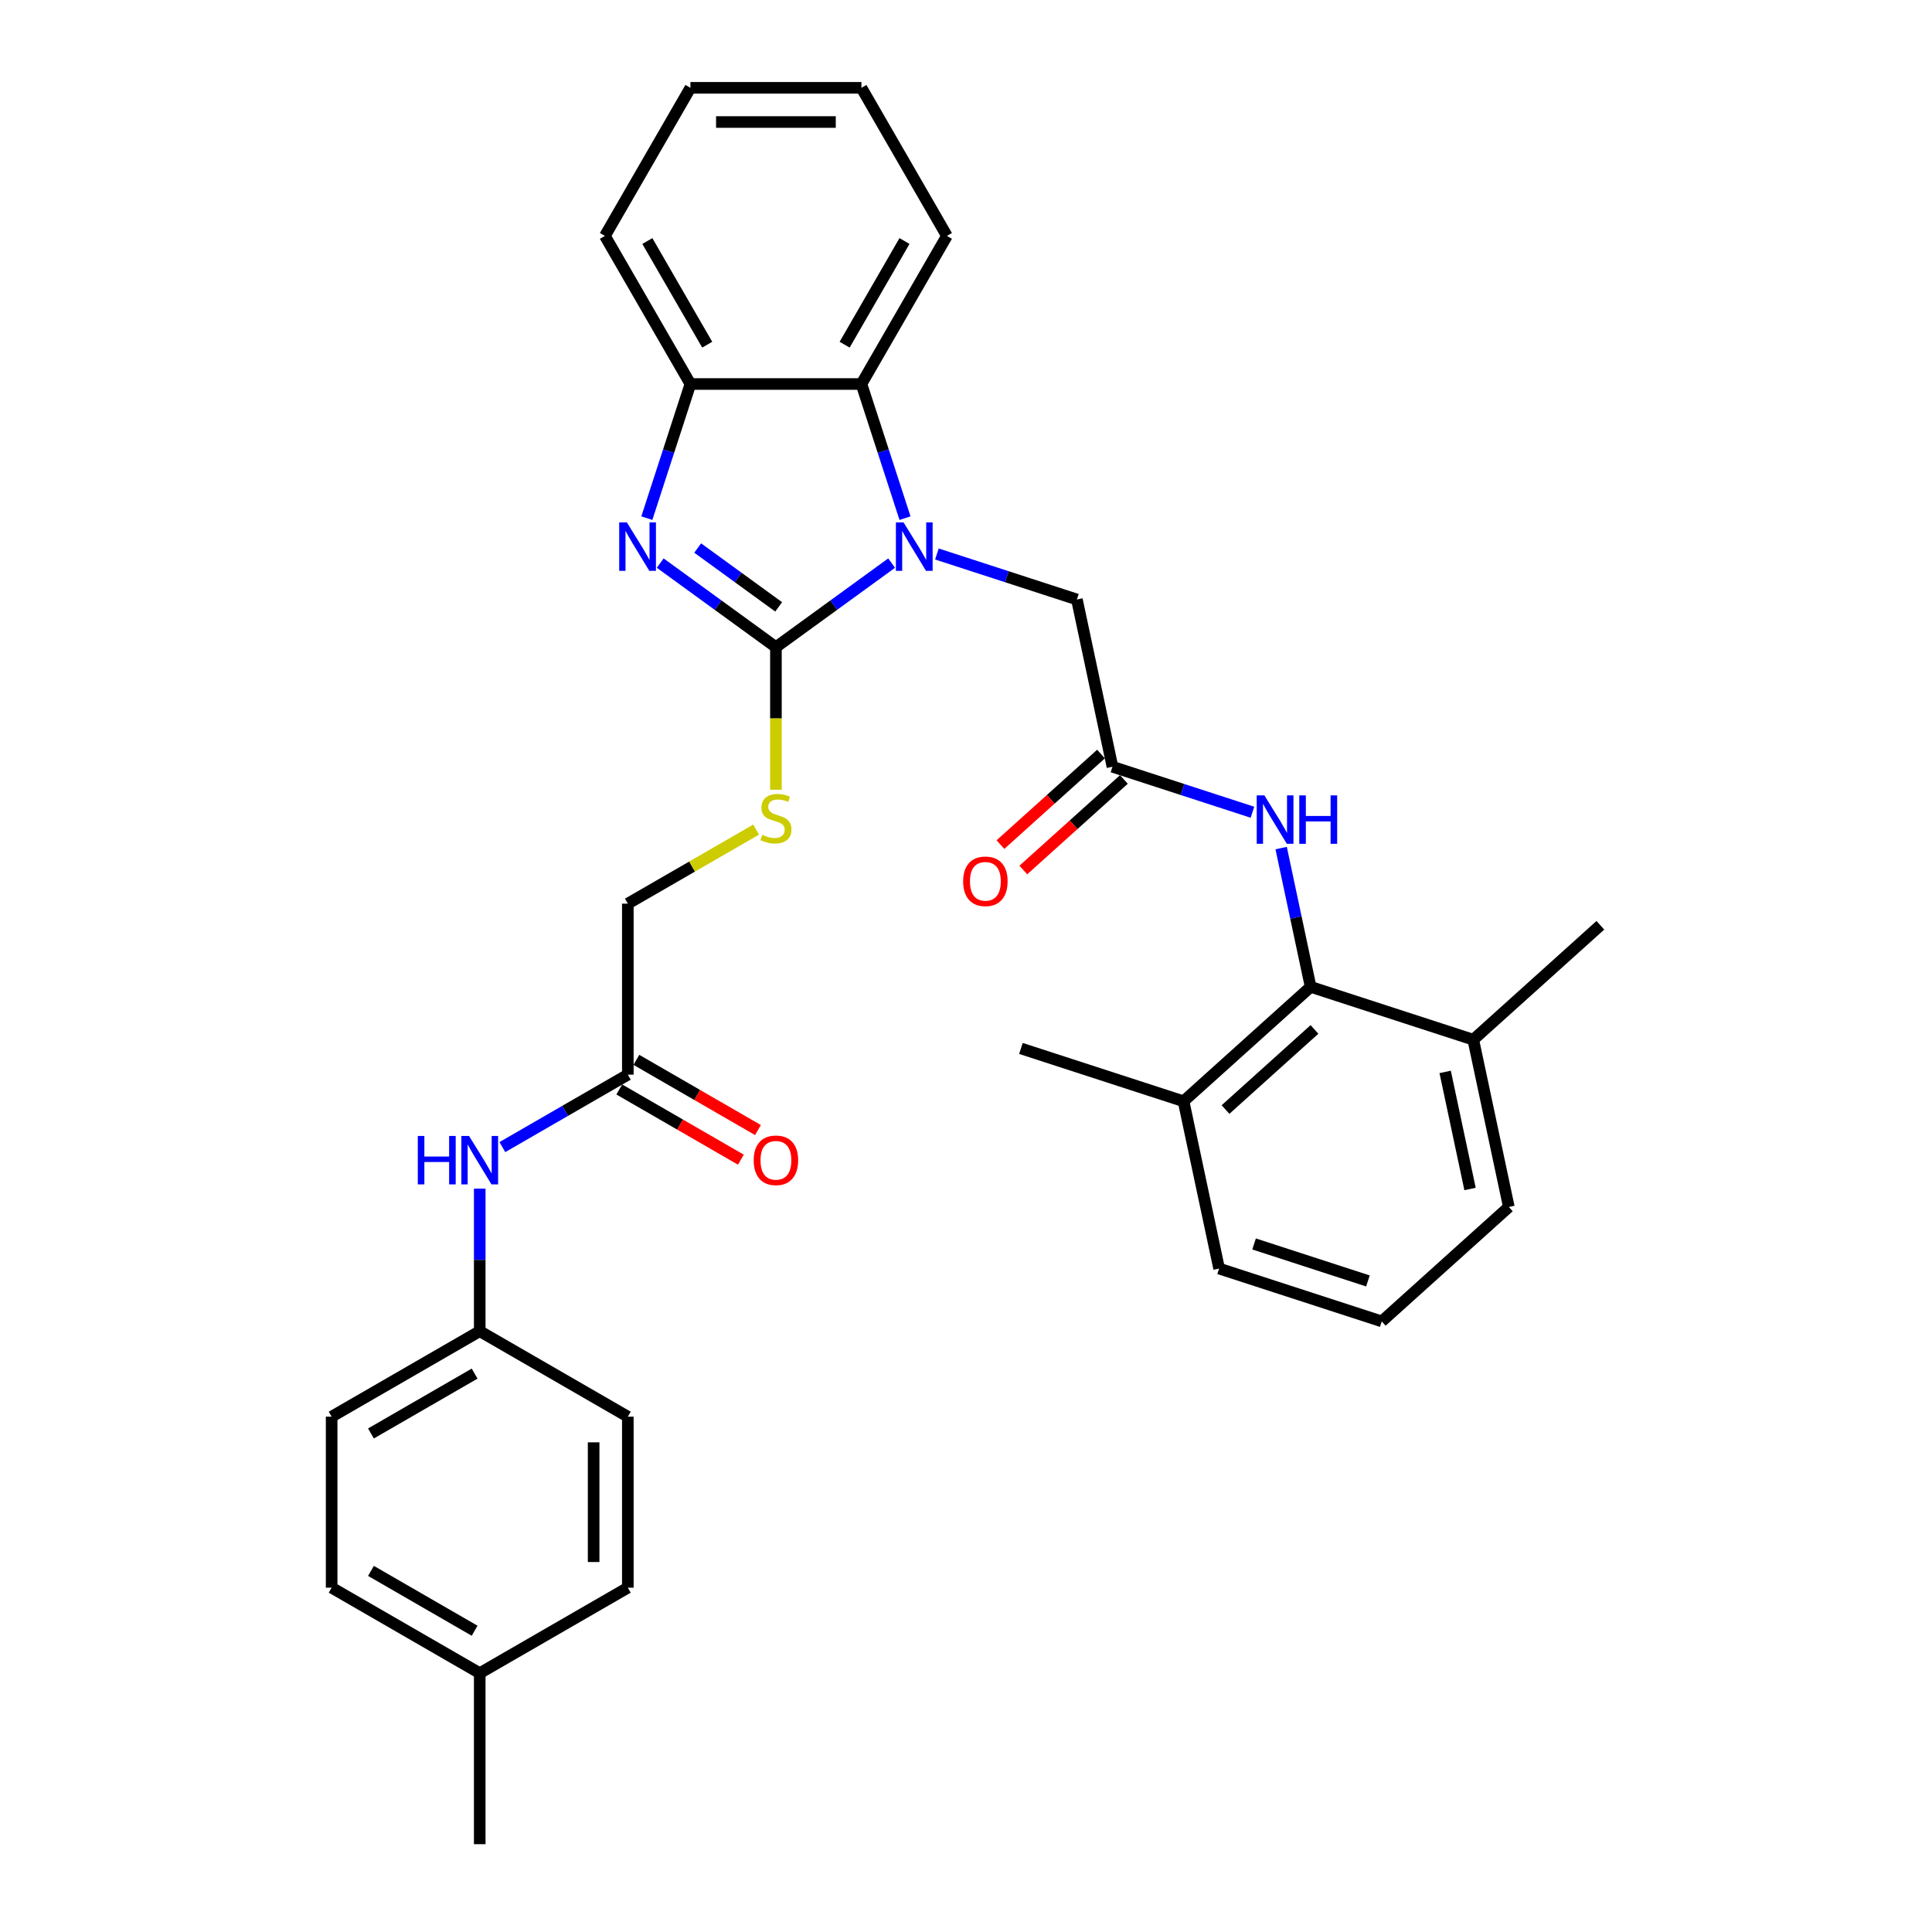 <?xml version='1.0' encoding='iso-8859-1'?>
<svg version='1.1' baseProfile='full'
              xmlns='http://www.w3.org/2000/svg'
                      xmlns:rdkit='http://www.rdkit.org/xml'
                      xmlns:xlink='http://www.w3.org/1999/xlink'
                  xml:space='preserve'
width='1000px' height='1000px' viewBox='0 0 1000 1000'>
<!-- END OF HEADER -->
<rect style='opacity:1.0;fill:#FFFFFF;stroke:none' width='1000' height='1000' x='0' y='0'> </rect>
<path class='bond-0' d='M 401.616,334.966 L 431.56,313.21' style='fill:none;fill-rule:evenodd;stroke:#000000;stroke-width:6px;stroke-linecap:butt;stroke-linejoin:miter;stroke-opacity:1' />
<path class='bond-0' d='M 431.56,313.21 L 461.504,291.454' style='fill:none;fill-rule:evenodd;stroke:#0000FF;stroke-width:6px;stroke-linecap:butt;stroke-linejoin:miter;stroke-opacity:1' />
<path class='bond-1' d='M 401.616,334.966 L 371.672,313.21' style='fill:none;fill-rule:evenodd;stroke:#000000;stroke-width:6px;stroke-linecap:butt;stroke-linejoin:miter;stroke-opacity:1' />
<path class='bond-1' d='M 371.672,313.21 L 341.728,291.454' style='fill:none;fill-rule:evenodd;stroke:#0000FF;stroke-width:6px;stroke-linecap:butt;stroke-linejoin:miter;stroke-opacity:1' />
<path class='bond-1' d='M 403.038,314.118 L 382.077,298.889' style='fill:none;fill-rule:evenodd;stroke:#000000;stroke-width:6px;stroke-linecap:butt;stroke-linejoin:miter;stroke-opacity:1' />
<path class='bond-1' d='M 382.077,298.889 L 361.116,283.66' style='fill:none;fill-rule:evenodd;stroke:#0000FF;stroke-width:6px;stroke-linecap:butt;stroke-linejoin:miter;stroke-opacity:1' />
<path class='bond-7' d='M 401.616,334.966 L 401.616,371.866' style='fill:none;fill-rule:evenodd;stroke:#000000;stroke-width:6px;stroke-linecap:butt;stroke-linejoin:miter;stroke-opacity:1' />
<path class='bond-7' d='M 401.616,371.866 L 401.616,408.767' style='fill:none;fill-rule:evenodd;stroke:#CCCC00;stroke-width:6px;stroke-linecap:butt;stroke-linejoin:miter;stroke-opacity:1' />
<path class='bond-2' d='M 468.432,268.194 L 457.152,233.477' style='fill:none;fill-rule:evenodd;stroke:#0000FF;stroke-width:6px;stroke-linecap:butt;stroke-linejoin:miter;stroke-opacity:1' />
<path class='bond-2' d='M 457.152,233.477 L 445.872,198.761' style='fill:none;fill-rule:evenodd;stroke:#000000;stroke-width:6px;stroke-linecap:butt;stroke-linejoin:miter;stroke-opacity:1' />
<path class='bond-8' d='M 484.942,286.748 L 521.172,298.52' style='fill:none;fill-rule:evenodd;stroke:#0000FF;stroke-width:6px;stroke-linecap:butt;stroke-linejoin:miter;stroke-opacity:1' />
<path class='bond-8' d='M 521.172,298.52 L 557.403,310.292' style='fill:none;fill-rule:evenodd;stroke:#000000;stroke-width:6px;stroke-linecap:butt;stroke-linejoin:miter;stroke-opacity:1' />
<path class='bond-3' d='M 334.8,268.194 L 346.08,233.477' style='fill:none;fill-rule:evenodd;stroke:#0000FF;stroke-width:6px;stroke-linecap:butt;stroke-linejoin:miter;stroke-opacity:1' />
<path class='bond-3' d='M 346.08,233.477 L 357.36,198.761' style='fill:none;fill-rule:evenodd;stroke:#000000;stroke-width:6px;stroke-linecap:butt;stroke-linejoin:miter;stroke-opacity:1' />
<path class='bond-22' d='M 445.872,198.761 L 490.128,122.108' style='fill:none;fill-rule:evenodd;stroke:#000000;stroke-width:6px;stroke-linecap:butt;stroke-linejoin:miter;stroke-opacity:1' />
<path class='bond-22' d='M 437.18,178.412 L 468.159,124.754' style='fill:none;fill-rule:evenodd;stroke:#000000;stroke-width:6px;stroke-linecap:butt;stroke-linejoin:miter;stroke-opacity:1' />
<path class='bond-32' d='M 445.872,198.761 L 357.36,198.761' style='fill:none;fill-rule:evenodd;stroke:#000000;stroke-width:6px;stroke-linecap:butt;stroke-linejoin:miter;stroke-opacity:1' />
<path class='bond-23' d='M 357.36,198.761 L 313.105,122.108' style='fill:none;fill-rule:evenodd;stroke:#000000;stroke-width:6px;stroke-linecap:butt;stroke-linejoin:miter;stroke-opacity:1' />
<path class='bond-23' d='M 366.053,178.412 L 335.074,124.754' style='fill:none;fill-rule:evenodd;stroke:#000000;stroke-width:6px;stroke-linecap:butt;stroke-linejoin:miter;stroke-opacity:1' />
<path class='bond-4' d='M 678.387,510.798 L 670.753,474.882' style='fill:none;fill-rule:evenodd;stroke:#000000;stroke-width:6px;stroke-linecap:butt;stroke-linejoin:miter;stroke-opacity:1' />
<path class='bond-4' d='M 670.753,474.882 L 663.119,438.966' style='fill:none;fill-rule:evenodd;stroke:#0000FF;stroke-width:6px;stroke-linecap:butt;stroke-linejoin:miter;stroke-opacity:1' />
<path class='bond-12' d='M 678.387,510.798 L 612.61,570.023' style='fill:none;fill-rule:evenodd;stroke:#000000;stroke-width:6px;stroke-linecap:butt;stroke-linejoin:miter;stroke-opacity:1' />
<path class='bond-12' d='M 680.366,532.837 L 634.322,574.295' style='fill:none;fill-rule:evenodd;stroke:#000000;stroke-width:6px;stroke-linecap:butt;stroke-linejoin:miter;stroke-opacity:1' />
<path class='bond-13' d='M 678.387,510.798 L 762.566,538.149' style='fill:none;fill-rule:evenodd;stroke:#000000;stroke-width:6px;stroke-linecap:butt;stroke-linejoin:miter;stroke-opacity:1' />
<path class='bond-5' d='M 575.805,396.869 L 557.403,310.292' style='fill:none;fill-rule:evenodd;stroke:#000000;stroke-width:6px;stroke-linecap:butt;stroke-linejoin:miter;stroke-opacity:1' />
<path class='bond-6' d='M 575.805,396.869 L 612.035,408.641' style='fill:none;fill-rule:evenodd;stroke:#000000;stroke-width:6px;stroke-linecap:butt;stroke-linejoin:miter;stroke-opacity:1' />
<path class='bond-6' d='M 612.035,408.641 L 648.266,420.413' style='fill:none;fill-rule:evenodd;stroke:#0000FF;stroke-width:6px;stroke-linecap:butt;stroke-linejoin:miter;stroke-opacity:1' />
<path class='bond-11' d='M 569.883,390.291 L 543.854,413.728' style='fill:none;fill-rule:evenodd;stroke:#000000;stroke-width:6px;stroke-linecap:butt;stroke-linejoin:miter;stroke-opacity:1' />
<path class='bond-11' d='M 543.854,413.728 L 517.825,437.164' style='fill:none;fill-rule:evenodd;stroke:#FF0000;stroke-width:6px;stroke-linecap:butt;stroke-linejoin:miter;stroke-opacity:1' />
<path class='bond-11' d='M 581.728,403.446 L 555.699,426.883' style='fill:none;fill-rule:evenodd;stroke:#000000;stroke-width:6px;stroke-linecap:butt;stroke-linejoin:miter;stroke-opacity:1' />
<path class='bond-11' d='M 555.699,426.883 L 529.67,450.319' style='fill:none;fill-rule:evenodd;stroke:#FF0000;stroke-width:6px;stroke-linecap:butt;stroke-linejoin:miter;stroke-opacity:1' />
<path class='bond-15' d='M 391.367,429.395 L 358.165,448.564' style='fill:none;fill-rule:evenodd;stroke:#CCCC00;stroke-width:6px;stroke-linecap:butt;stroke-linejoin:miter;stroke-opacity:1' />
<path class='bond-15' d='M 358.165,448.564 L 324.963,467.733' style='fill:none;fill-rule:evenodd;stroke:#000000;stroke-width:6px;stroke-linecap:butt;stroke-linejoin:miter;stroke-opacity:1' />
<path class='bond-9' d='M 324.963,556.244 L 324.963,467.733' style='fill:none;fill-rule:evenodd;stroke:#000000;stroke-width:6px;stroke-linecap:butt;stroke-linejoin:miter;stroke-opacity:1' />
<path class='bond-10' d='M 324.963,556.244 L 292.496,574.989' style='fill:none;fill-rule:evenodd;stroke:#000000;stroke-width:6px;stroke-linecap:butt;stroke-linejoin:miter;stroke-opacity:1' />
<path class='bond-10' d='M 292.496,574.989 L 260.029,593.734' style='fill:none;fill-rule:evenodd;stroke:#0000FF;stroke-width:6px;stroke-linecap:butt;stroke-linejoin:miter;stroke-opacity:1' />
<path class='bond-14' d='M 320.537,563.91 L 352.004,582.077' style='fill:none;fill-rule:evenodd;stroke:#000000;stroke-width:6px;stroke-linecap:butt;stroke-linejoin:miter;stroke-opacity:1' />
<path class='bond-14' d='M 352.004,582.077 L 383.471,600.244' style='fill:none;fill-rule:evenodd;stroke:#FF0000;stroke-width:6px;stroke-linecap:butt;stroke-linejoin:miter;stroke-opacity:1' />
<path class='bond-14' d='M 329.389,548.579 L 360.856,566.746' style='fill:none;fill-rule:evenodd;stroke:#000000;stroke-width:6px;stroke-linecap:butt;stroke-linejoin:miter;stroke-opacity:1' />
<path class='bond-14' d='M 360.856,566.746 L 392.322,584.914' style='fill:none;fill-rule:evenodd;stroke:#FF0000;stroke-width:6px;stroke-linecap:butt;stroke-linejoin:miter;stroke-opacity:1' />
<path class='bond-16' d='M 248.31,615.246 L 248.31,652.129' style='fill:none;fill-rule:evenodd;stroke:#0000FF;stroke-width:6px;stroke-linecap:butt;stroke-linejoin:miter;stroke-opacity:1' />
<path class='bond-16' d='M 248.31,652.129 L 248.31,689.011' style='fill:none;fill-rule:evenodd;stroke:#000000;stroke-width:6px;stroke-linecap:butt;stroke-linejoin:miter;stroke-opacity:1' />
<path class='bond-25' d='M 612.61,570.023 L 631.013,656.6' style='fill:none;fill-rule:evenodd;stroke:#000000;stroke-width:6px;stroke-linecap:butt;stroke-linejoin:miter;stroke-opacity:1' />
<path class='bond-27' d='M 612.61,570.023 L 528.431,542.672' style='fill:none;fill-rule:evenodd;stroke:#000000;stroke-width:6px;stroke-linecap:butt;stroke-linejoin:miter;stroke-opacity:1' />
<path class='bond-26' d='M 762.566,538.149 L 780.969,624.726' style='fill:none;fill-rule:evenodd;stroke:#000000;stroke-width:6px;stroke-linecap:butt;stroke-linejoin:miter;stroke-opacity:1' />
<path class='bond-26' d='M 748.011,554.816 L 760.893,615.42' style='fill:none;fill-rule:evenodd;stroke:#000000;stroke-width:6px;stroke-linecap:butt;stroke-linejoin:miter;stroke-opacity:1' />
<path class='bond-28' d='M 762.566,538.149 L 828.343,478.923' style='fill:none;fill-rule:evenodd;stroke:#000000;stroke-width:6px;stroke-linecap:butt;stroke-linejoin:miter;stroke-opacity:1' />
<path class='bond-18' d='M 248.31,689.011 L 324.963,733.267' style='fill:none;fill-rule:evenodd;stroke:#000000;stroke-width:6px;stroke-linecap:butt;stroke-linejoin:miter;stroke-opacity:1' />
<path class='bond-19' d='M 248.31,689.011 L 171.657,733.267' style='fill:none;fill-rule:evenodd;stroke:#000000;stroke-width:6px;stroke-linecap:butt;stroke-linejoin:miter;stroke-opacity:1' />
<path class='bond-19' d='M 245.663,710.98 L 192.006,741.959' style='fill:none;fill-rule:evenodd;stroke:#000000;stroke-width:6px;stroke-linecap:butt;stroke-linejoin:miter;stroke-opacity:1' />
<path class='bond-17' d='M 248.31,866.034 L 171.657,821.778' style='fill:none;fill-rule:evenodd;stroke:#000000;stroke-width:6px;stroke-linecap:butt;stroke-linejoin:miter;stroke-opacity:1' />
<path class='bond-17' d='M 245.663,844.065 L 192.006,813.086' style='fill:none;fill-rule:evenodd;stroke:#000000;stroke-width:6px;stroke-linecap:butt;stroke-linejoin:miter;stroke-opacity:1' />
<path class='bond-29' d='M 248.31,866.034 L 248.31,954.545' style='fill:none;fill-rule:evenodd;stroke:#000000;stroke-width:6px;stroke-linecap:butt;stroke-linejoin:miter;stroke-opacity:1' />
<path class='bond-34' d='M 248.31,866.034 L 324.963,821.778' style='fill:none;fill-rule:evenodd;stroke:#000000;stroke-width:6px;stroke-linecap:butt;stroke-linejoin:miter;stroke-opacity:1' />
<path class='bond-21' d='M 324.963,733.267 L 324.963,821.778' style='fill:none;fill-rule:evenodd;stroke:#000000;stroke-width:6px;stroke-linecap:butt;stroke-linejoin:miter;stroke-opacity:1' />
<path class='bond-21' d='M 307.261,746.544 L 307.261,808.502' style='fill:none;fill-rule:evenodd;stroke:#000000;stroke-width:6px;stroke-linecap:butt;stroke-linejoin:miter;stroke-opacity:1' />
<path class='bond-20' d='M 171.657,733.267 L 171.657,821.778' style='fill:none;fill-rule:evenodd;stroke:#000000;stroke-width:6px;stroke-linecap:butt;stroke-linejoin:miter;stroke-opacity:1' />
<path class='bond-30' d='M 490.128,122.108 L 445.872,45.455' style='fill:none;fill-rule:evenodd;stroke:#000000;stroke-width:6px;stroke-linecap:butt;stroke-linejoin:miter;stroke-opacity:1' />
<path class='bond-31' d='M 313.105,122.108 L 357.36,45.455' style='fill:none;fill-rule:evenodd;stroke:#000000;stroke-width:6px;stroke-linecap:butt;stroke-linejoin:miter;stroke-opacity:1' />
<path class='bond-24' d='M 715.192,683.952 L 780.969,624.726' style='fill:none;fill-rule:evenodd;stroke:#000000;stroke-width:6px;stroke-linecap:butt;stroke-linejoin:miter;stroke-opacity:1' />
<path class='bond-35' d='M 715.192,683.952 L 631.013,656.6' style='fill:none;fill-rule:evenodd;stroke:#000000;stroke-width:6px;stroke-linecap:butt;stroke-linejoin:miter;stroke-opacity:1' />
<path class='bond-35' d='M 708.036,663.013 L 649.11,643.867' style='fill:none;fill-rule:evenodd;stroke:#000000;stroke-width:6px;stroke-linecap:butt;stroke-linejoin:miter;stroke-opacity:1' />
<path class='bond-33' d='M 445.872,45.455 L 357.36,45.455' style='fill:none;fill-rule:evenodd;stroke:#000000;stroke-width:6px;stroke-linecap:butt;stroke-linejoin:miter;stroke-opacity:1' />
<path class='bond-33' d='M 432.595,63.157 L 370.637,63.157' style='fill:none;fill-rule:evenodd;stroke:#000000;stroke-width:6px;stroke-linecap:butt;stroke-linejoin:miter;stroke-opacity:1' />
<path  class='atom-1' d='M 467.683 270.407
L 475.896 283.684
Q 476.711 284.994, 478.021 287.366
Q 479.331 289.738, 479.401 289.879
L 479.401 270.407
L 482.729 270.407
L 482.729 295.473
L 479.295 295.473
L 470.479 280.957
Q 469.453 279.258, 468.355 277.311
Q 467.293 275.364, 466.974 274.762
L 466.974 295.473
L 463.717 295.473
L 463.717 270.407
L 467.683 270.407
' fill='#0000FF'/>
<path  class='atom-2' d='M 324.468 270.407
L 332.682 283.684
Q 333.496 284.994, 334.806 287.366
Q 336.116 289.738, 336.187 289.879
L 336.187 270.407
L 339.515 270.407
L 339.515 295.473
L 336.081 295.473
L 327.265 280.957
Q 326.238 279.258, 325.141 277.311
Q 324.079 275.364, 323.76 274.762
L 323.76 295.473
L 320.503 295.473
L 320.503 270.407
L 324.468 270.407
' fill='#0000FF'/>
<path  class='atom-7' d='M 654.444 411.687
L 662.658 424.964
Q 663.472 426.274, 664.782 428.646
Q 666.092 431.018, 666.163 431.16
L 666.163 411.687
L 669.491 411.687
L 669.491 436.754
L 666.056 436.754
L 657.241 422.238
Q 656.214 420.538, 655.116 418.591
Q 654.054 416.644, 653.736 416.042
L 653.736 436.754
L 650.478 436.754
L 650.478 411.687
L 654.444 411.687
' fill='#0000FF'/>
<path  class='atom-7' d='M 672.5 411.687
L 675.899 411.687
L 675.899 422.344
L 688.715 422.344
L 688.715 411.687
L 692.114 411.687
L 692.114 436.754
L 688.715 436.754
L 688.715 425.176
L 675.899 425.176
L 675.899 436.754
L 672.5 436.754
L 672.5 411.687
' fill='#0000FF'/>
<path  class='atom-8' d='M 394.535 432.08
Q 394.818 432.187, 395.987 432.682
Q 397.155 433.178, 398.43 433.497
Q 399.74 433.78, 401.014 433.78
Q 403.386 433.78, 404.767 432.647
Q 406.148 431.479, 406.148 429.461
Q 406.148 428.08, 405.44 427.23
Q 404.767 426.38, 403.705 425.92
Q 402.643 425.46, 400.873 424.929
Q 398.642 424.256, 397.297 423.619
Q 395.987 422.981, 395.031 421.636
Q 394.11 420.291, 394.11 418.025
Q 394.11 414.874, 396.235 412.927
Q 398.394 410.979, 402.643 410.979
Q 405.546 410.979, 408.839 412.36
L 408.024 415.086
Q 405.015 413.847, 402.749 413.847
Q 400.306 413.847, 398.961 414.874
Q 397.615 415.865, 397.651 417.6
Q 397.651 418.945, 398.323 419.76
Q 399.032 420.574, 400.023 421.034
Q 401.05 421.495, 402.749 422.026
Q 405.015 422.734, 406.36 423.442
Q 407.706 424.15, 408.662 425.601
Q 409.653 427.018, 409.653 429.461
Q 409.653 432.93, 407.316 434.807
Q 405.015 436.648, 401.156 436.648
Q 398.925 436.648, 397.226 436.152
Q 395.562 435.692, 393.579 434.877
L 394.535 432.08
' fill='#CCCC00'/>
<path  class='atom-11' d='M 216.251 587.967
L 219.65 587.967
L 219.65 598.623
L 232.466 598.623
L 232.466 587.967
L 235.865 587.967
L 235.865 613.033
L 232.466 613.033
L 232.466 601.456
L 219.65 601.456
L 219.65 613.033
L 216.251 613.033
L 216.251 587.967
' fill='#0000FF'/>
<path  class='atom-11' d='M 242.769 587.967
L 250.983 601.243
Q 251.797 602.553, 253.107 604.925
Q 254.417 607.298, 254.488 607.439
L 254.488 587.967
L 257.816 587.967
L 257.816 613.033
L 254.382 613.033
L 245.566 598.517
Q 244.539 596.818, 243.442 594.871
Q 242.38 592.923, 242.061 592.321
L 242.061 613.033
L 238.804 613.033
L 238.804 587.967
L 242.769 587.967
' fill='#0000FF'/>
<path  class='atom-12' d='M 498.522 456.165
Q 498.522 450.147, 501.496 446.783
Q 504.47 443.42, 510.028 443.42
Q 515.587 443.42, 518.561 446.783
Q 521.535 450.147, 521.535 456.165
Q 521.535 462.255, 518.526 465.725
Q 515.516 469.159, 510.028 469.159
Q 504.505 469.159, 501.496 465.725
Q 498.522 462.29, 498.522 456.165
M 510.028 466.326
Q 513.852 466.326, 515.906 463.777
Q 517.994 461.193, 517.994 456.165
Q 517.994 451.244, 515.906 448.766
Q 513.852 446.252, 510.028 446.252
Q 506.205 446.252, 504.116 448.73
Q 502.062 451.209, 502.062 456.165
Q 502.062 461.228, 504.116 463.777
Q 506.205 466.326, 510.028 466.326
' fill='#FF0000'/>
<path  class='atom-15' d='M 390.11 600.571
Q 390.11 594.552, 393.084 591.189
Q 396.058 587.825, 401.616 587.825
Q 407.175 587.825, 410.149 591.189
Q 413.123 594.552, 413.123 600.571
Q 413.123 606.66, 410.113 610.13
Q 407.104 613.564, 401.616 613.564
Q 396.093 613.564, 393.084 610.13
Q 390.11 606.696, 390.11 600.571
M 401.616 610.732
Q 405.44 610.732, 407.493 608.183
Q 409.582 605.598, 409.582 600.571
Q 409.582 595.649, 407.493 593.171
Q 405.44 590.657, 401.616 590.657
Q 397.792 590.657, 395.704 593.136
Q 393.65 595.614, 393.65 600.571
Q 393.65 605.634, 395.704 608.183
Q 397.792 610.732, 401.616 610.732
' fill='#FF0000'/>
</svg>
